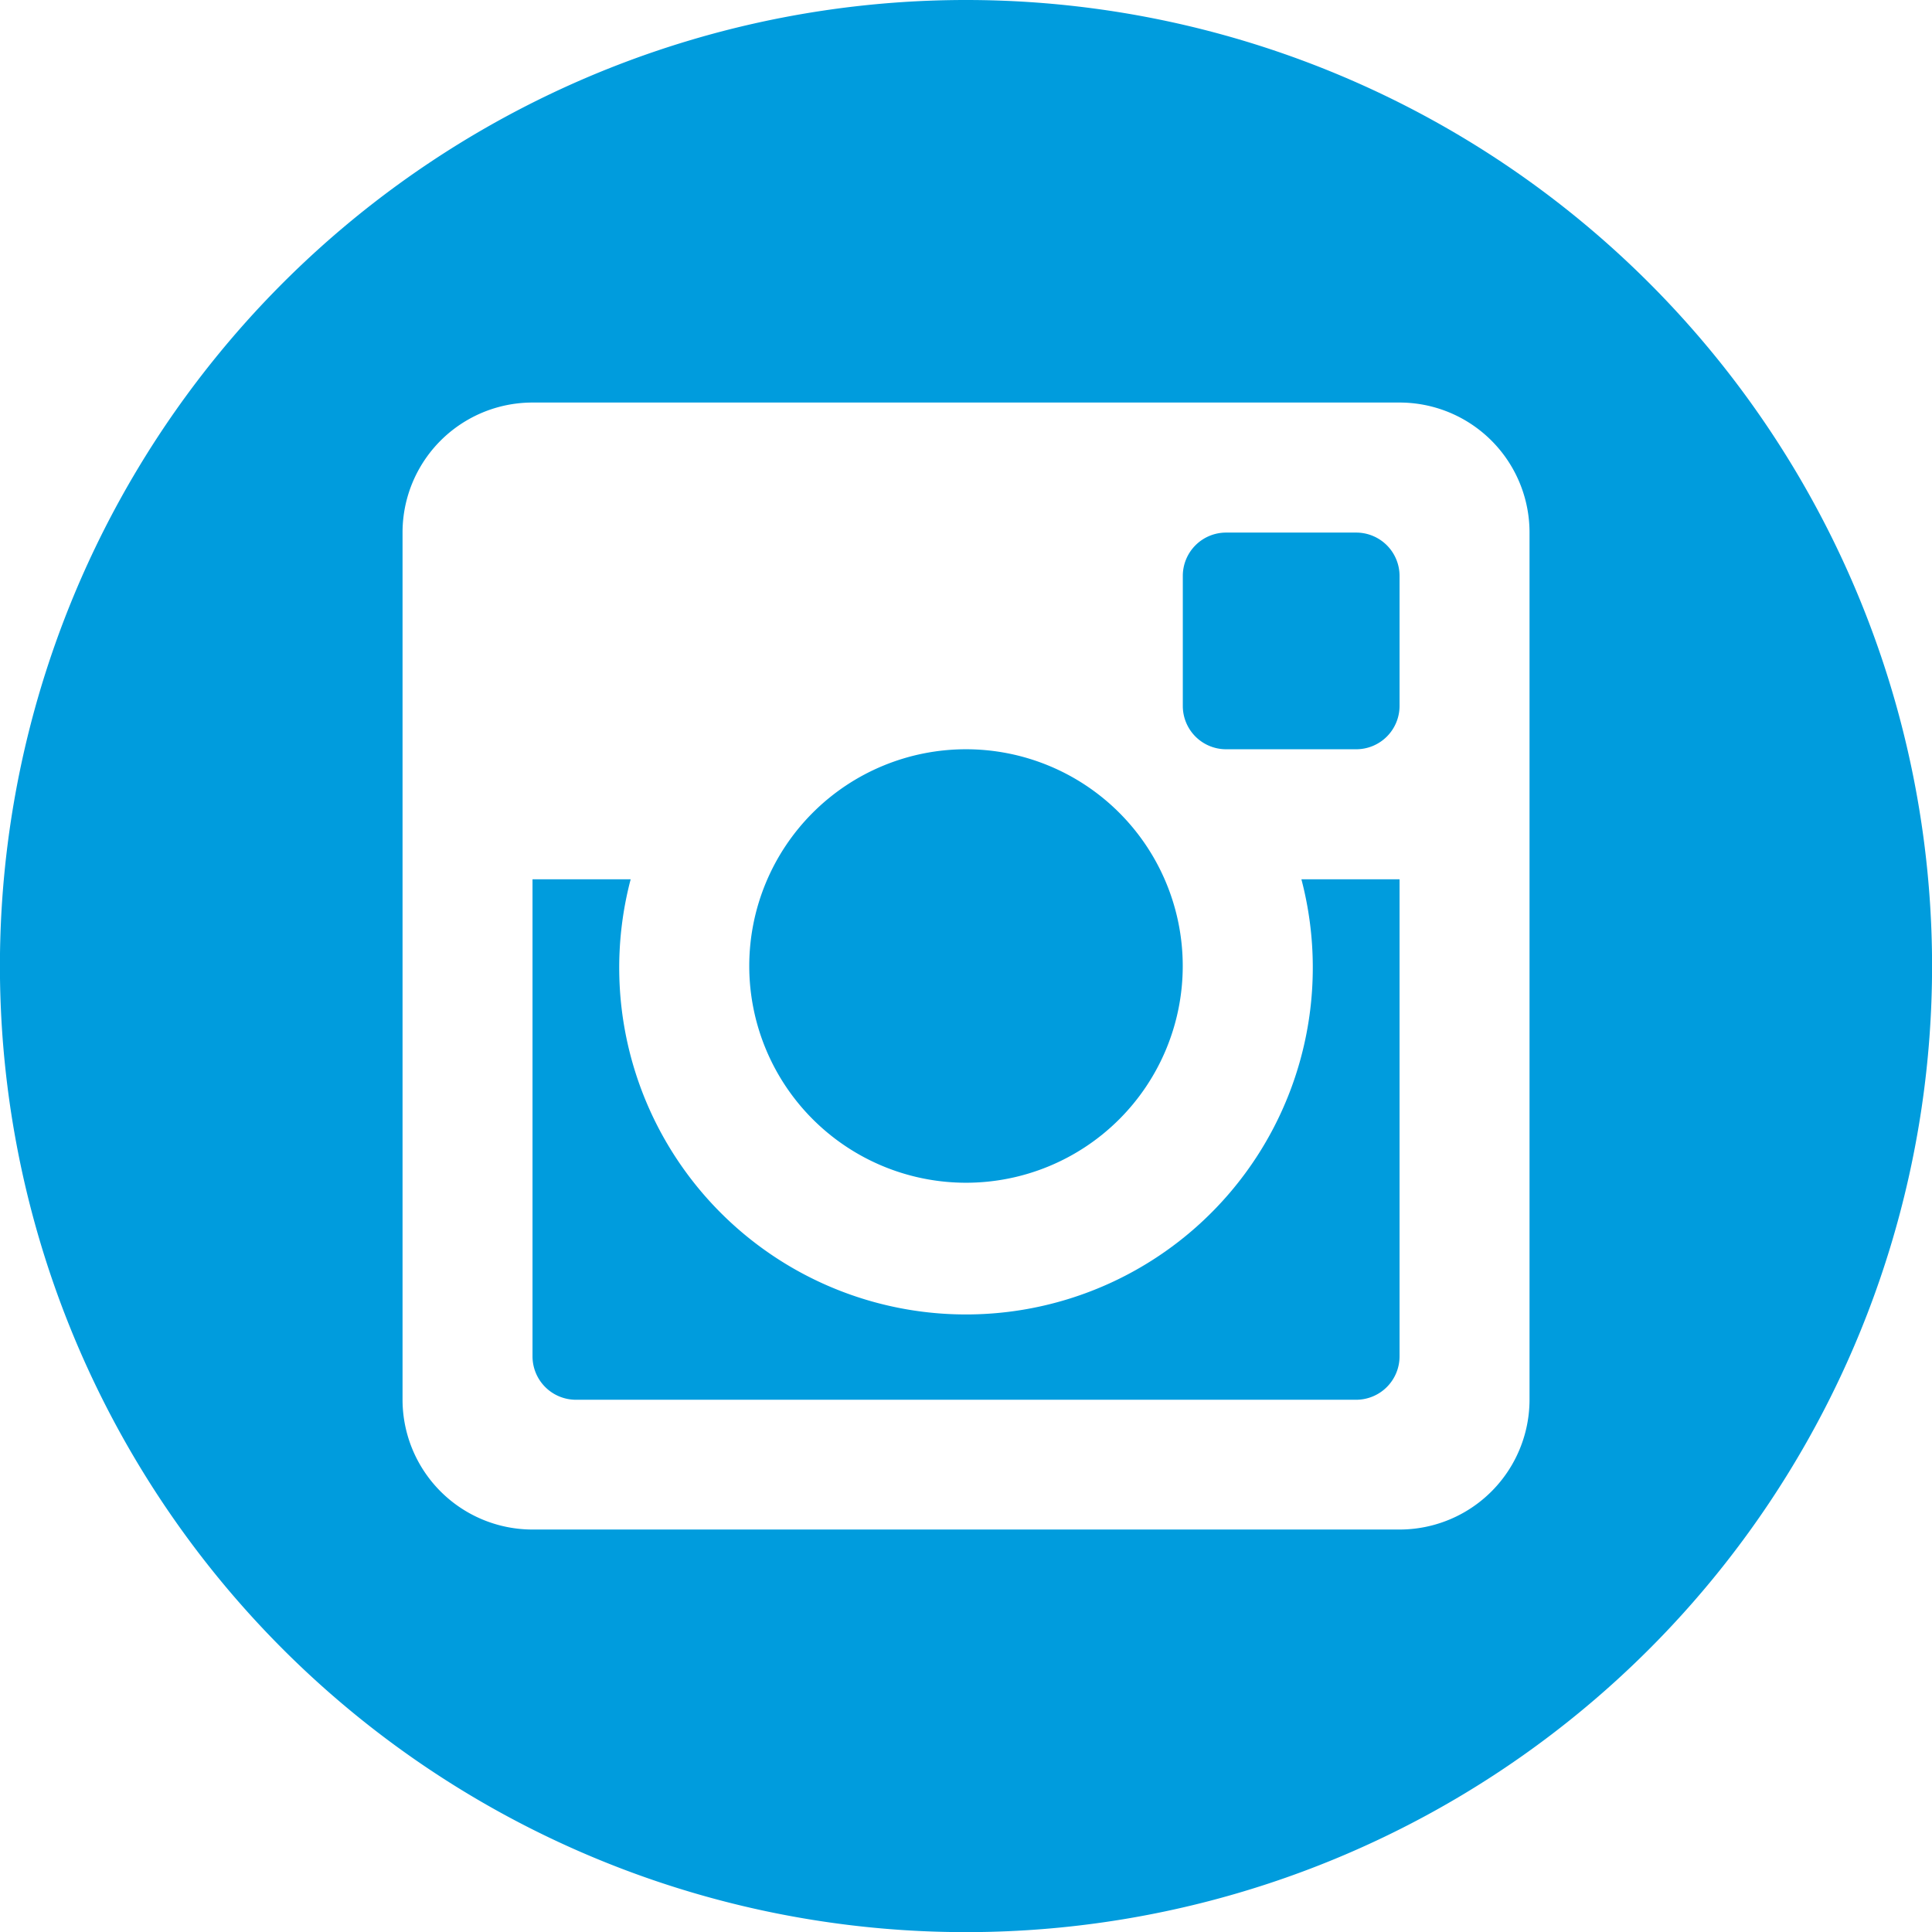 <svg id="Ebene_1" data-name="Ebene 1" xmlns="http://www.w3.org/2000/svg" viewBox="0 0 283.46 283.46"><defs><style>.cls-1{fill:#009cdd;}</style></defs><title>instagram_blue</title><path class="cls-1" d="M206.78,155.9A50.88,50.88,0,1,1,106.7,143.18H92.3v70a6.37,6.37,0,0,0,6.37,6.36H213.14a6.37,6.37,0,0,0,6.37-6.36v-70h-14.4A50.81,50.81,0,0,1,206.78,155.9Z" transform="translate(-14.17 -14.17)"/><path class="cls-1" d="M155.9,187.7a31.8,31.8,0,1,0-31.8-31.8A31.81,31.81,0,0,0,155.9,187.7Z" transform="translate(-14.17 -14.17)"/><path class="cls-1" d="M213.14,92.31H194.07a6.35,6.35,0,0,0-6.36,6.35v19.09a6.35,6.35,0,0,0,6.36,6.35h19.07a6.36,6.36,0,0,0,6.37-6.35V98.66A6.36,6.36,0,0,0,213.14,92.31Z" transform="translate(-14.17 -14.17)"/><path class="cls-1" d="M155.91,14.17A141.74,141.74,0,1,0,297.64,155.91,141.74,141.74,0,0,0,155.91,14.17ZM238.58,219.5a19.07,19.07,0,0,1-19.07,19.08H92.3A19.07,19.07,0,0,1,73.23,219.5V92.31A19.07,19.07,0,0,1,92.3,73.23H219.51a19.07,19.07,0,0,1,19.07,19.08Z" transform="translate(-14.17 -14.17)"/></svg>